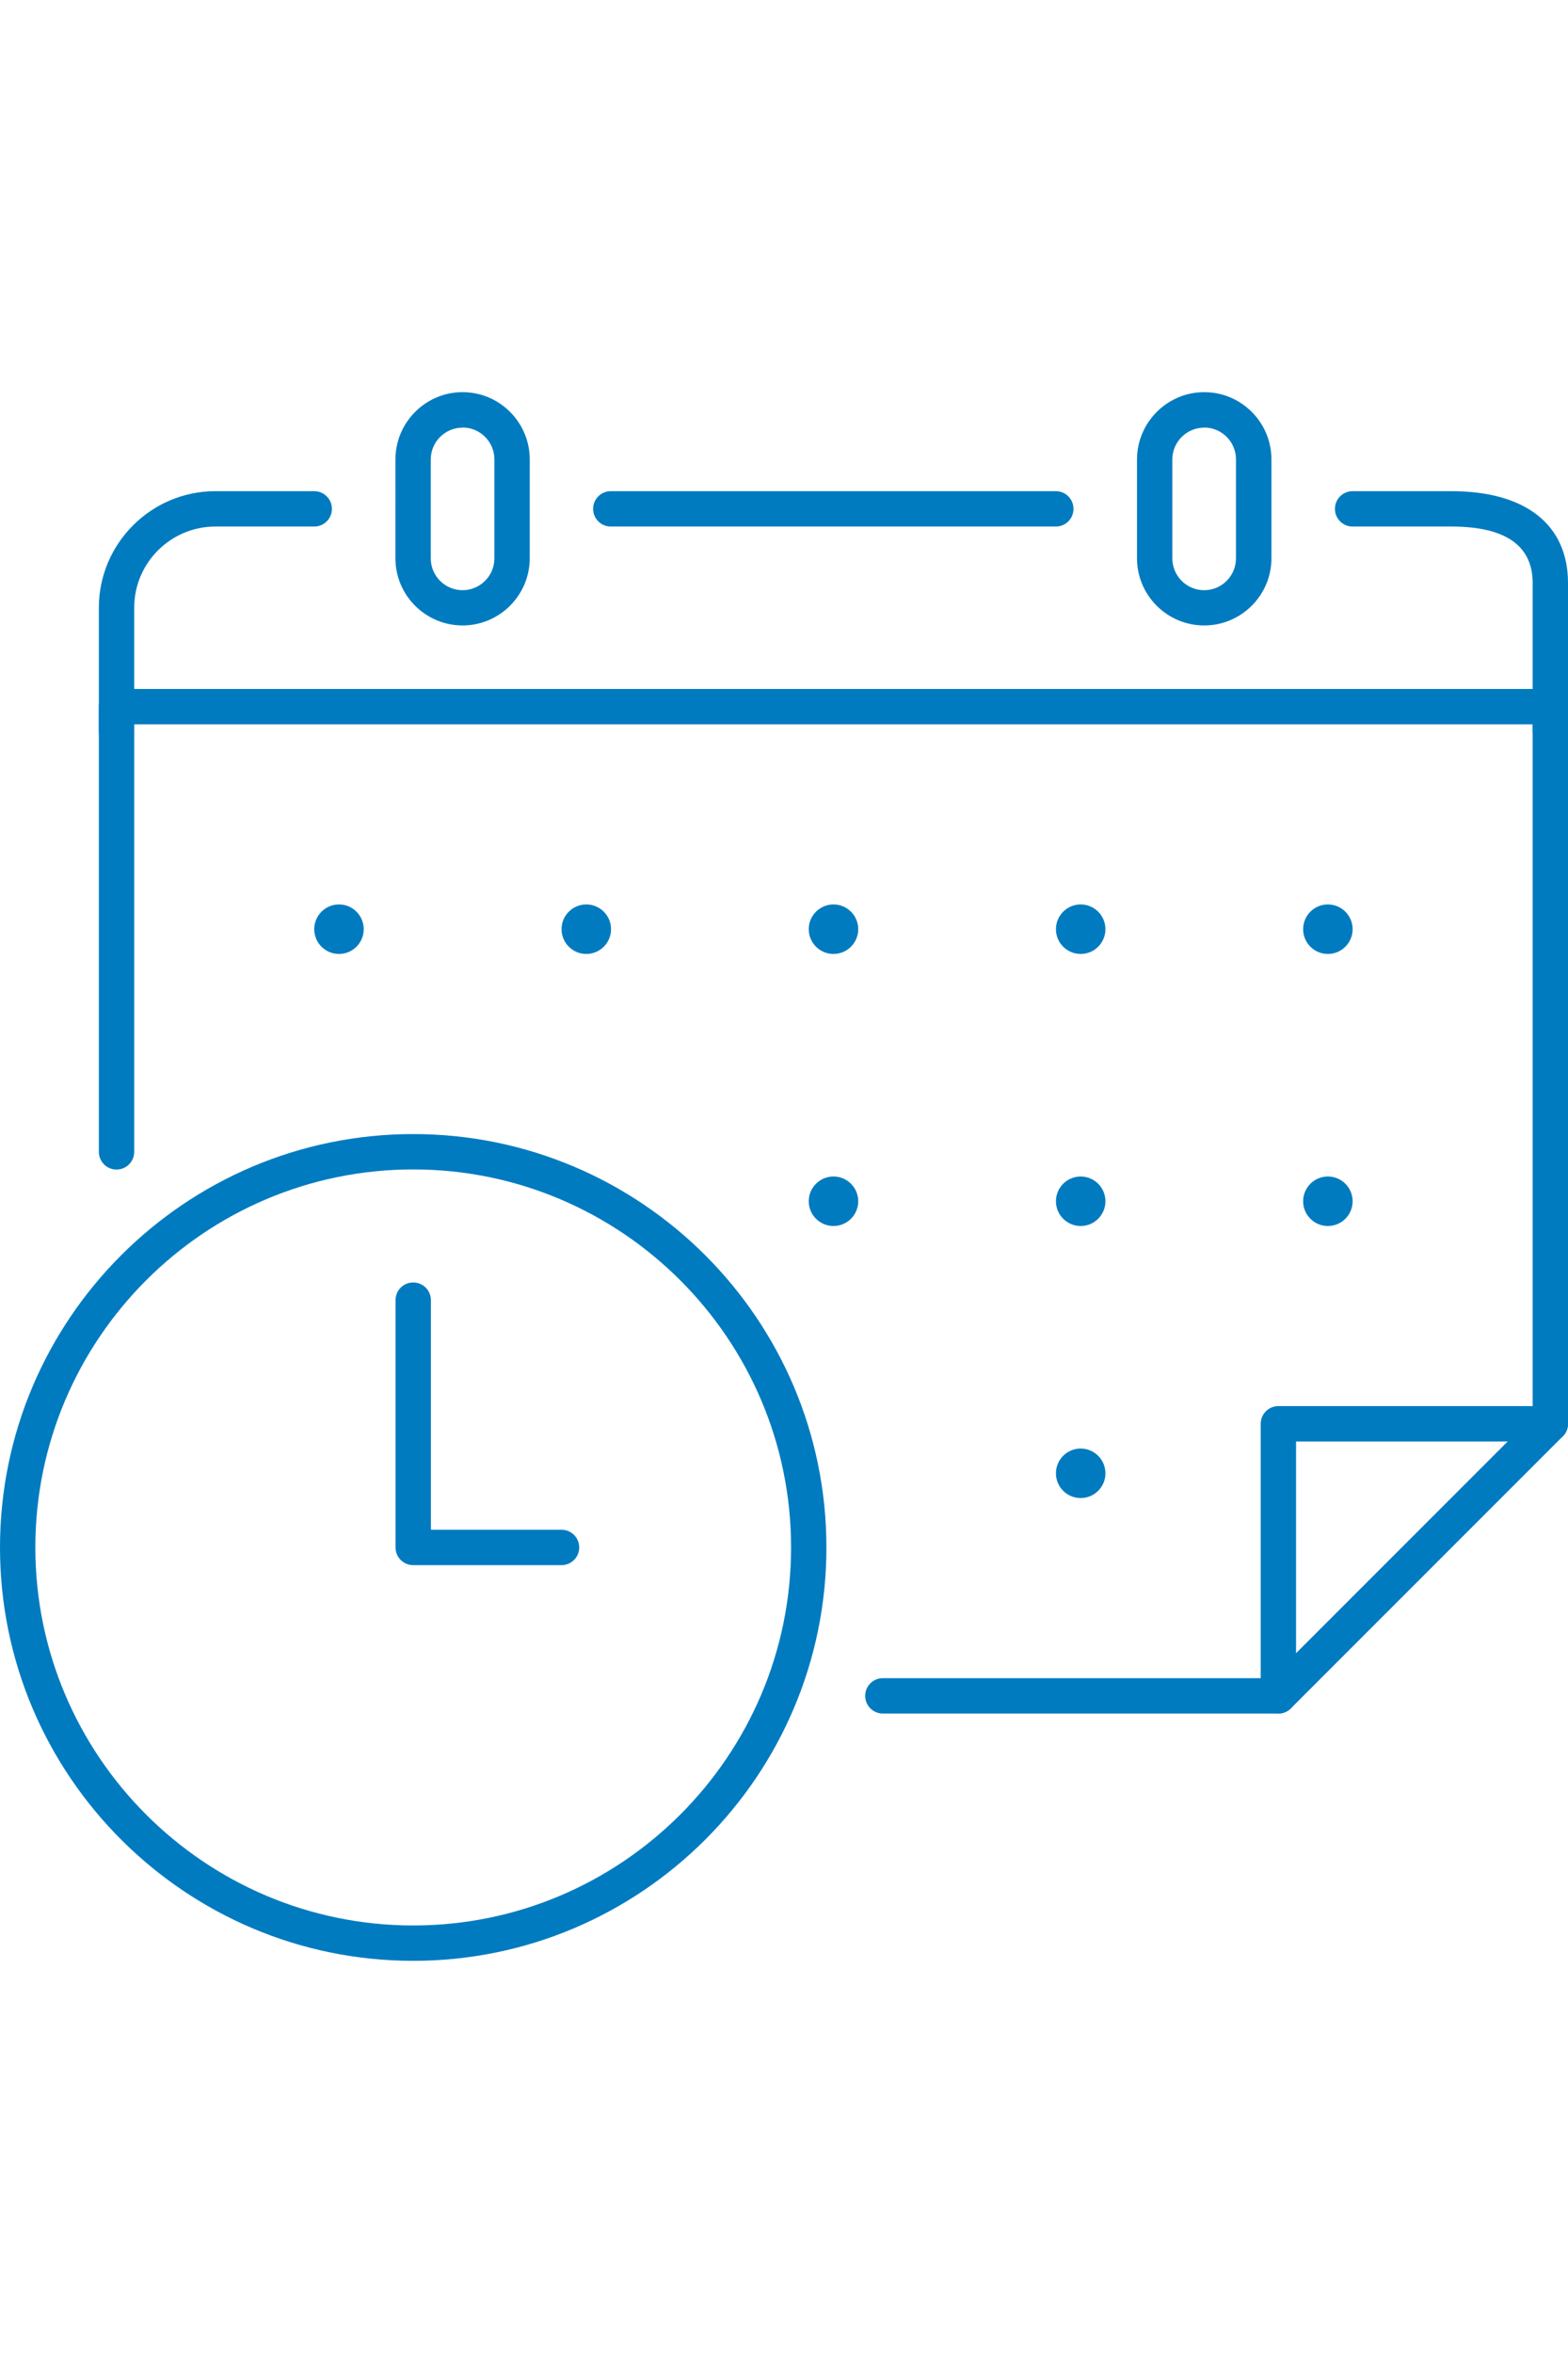 <?xml version="1.0" encoding="UTF-8"?>
<svg xmlns="http://www.w3.org/2000/svg" xmlns:xlink="http://www.w3.org/1999/xlink" id="Layer_2" data-name="Layer 2" viewBox="0 0 133.08 133.08" width="100" height="150">
  <defs>
    <style> .cls-1, .cls-2 { fill: none; } .cls-3 { fill: #007bc0; } .cls-2 { clip-path: url(#clippath); } </style>
    <clipPath id="clippath">
      <rect class="cls-1" width="133.08" height="133.08"></rect>
    </clipPath>
  </defs>
  <g id="Layer_1-2" data-name="Layer 1">
    <g class="cls-2">
      <path class="cls-3" d="m35.07,133.08C15.73,133.08,0,117.35,0,98.01s15.73-35.07,35.07-35.07,35.07,15.73,35.07,35.07-15.73,35.07-35.07,35.07Zm0-67.14c-17.68,0-32.07,14.39-32.07,32.07s14.39,32.07,32.07,32.07,32.07-14.39,32.07-32.07-14.39-32.07-32.07-32.07Zm73.43,46.16h-33.57c-.83,0-1.5-.67-1.5-1.5s.67-1.5,1.5-1.5h32.95l22.2-22.2V28.18H11.39v36.27c0,.83-.67,1.5-1.5,1.5s-1.5-.67-1.5-1.5V26.68c0-.83.67-1.5,1.5-1.5h121.69c.83,0,1.5.67,1.5,1.5v60.84c0,.4-.16.78-.44,1.06l-23.08,23.08c-.28.28-.66.44-1.06.44Zm-60.84-12.59h-12.59c-.83,0-1.5-.67-1.5-1.5v-20.98c0-.83.67-1.5,1.5-1.5s1.5.67,1.5,1.5v19.48h11.09c.83,0,1.5.67,1.5,1.5s-.67,1.5-1.5,1.5Z"></path>
      <path class="cls-3" d="m28.77,43.46c1.16,0,2.1.94,2.1,2.1s-.94,2.1-2.1,2.1-2.1-.94-2.1-2.1.94-2.1,2.1-2.1"></path>
      <path class="cls-3" d="m49.76,43.46c1.16,0,2.1.94,2.1,2.1s-.94,2.1-2.1,2.1-2.1-.94-2.1-2.1.94-2.1,2.1-2.1"></path>
      <path class="cls-3" d="m70.74,43.46c1.16,0,2.1.94,2.1,2.1s-.94,2.1-2.1,2.1-2.1-.94-2.1-2.1.94-2.1,2.1-2.1"></path>
      <path class="cls-3" d="m91.72,43.46c1.16,0,2.1.94,2.1,2.1s-.94,2.1-2.1,2.1-2.1-.94-2.1-2.1.94-2.1,2.1-2.1"></path>
      <path class="cls-3" d="m112.7,43.46c1.16,0,2.1.94,2.1,2.1s-.94,2.1-2.1,2.1-2.1-.94-2.1-2.1.94-2.1,2.1-2.1"></path>
      <path class="cls-3" d="m70.74,66.54c1.16,0,2.1.94,2.1,2.1s-.94,2.1-2.1,2.1-2.1-.94-2.1-2.1.94-2.1,2.1-2.1"></path>
      <path class="cls-3" d="m91.72,66.54c1.16,0,2.1.94,2.1,2.1s-.94,2.1-2.1,2.1-2.1-.94-2.1-2.1.94-2.1,2.1-2.1"></path>
      <path class="cls-3" d="m91.72,89.62c1.16,0,2.1.94,2.1,2.1s-.94,2.1-2.1,2.1-2.1-.94-2.1-2.1.94-2.1,2.1-2.1"></path>
      <path class="cls-3" d="m112.7,66.54c1.16,0,2.1.94,2.1,2.1s-.94,2.1-2.1,2.1-2.1-.94-2.1-2.1.94-2.1,2.1-2.1"></path>
      <path class="cls-3" d="m108.5,112.1c-.83,0-1.5-.67-1.5-1.5v-23.08c0-.83.67-1.5,1.5-1.5h23.08c.83,0,1.5.67,1.5,1.5s-.67,1.5-1.5,1.5h-21.58v21.58c0,.83-.67,1.5-1.5,1.5Zm23.08-81.82c-.83,0-1.5-.67-1.5-1.5v-12.59c0-3.18-2.32-4.79-6.89-4.79h-8.39c-.83,0-1.5-.67-1.5-1.5s.67-1.5,1.5-1.5h8.39c6.29,0,9.89,2.84,9.89,7.79v12.59c0,.83-.67,1.5-1.5,1.5Zm-121.69,0c-.83,0-1.5-.67-1.5-1.5v-10.49c0-5.45,4.44-9.89,9.89-9.89h8.39c.83,0,1.5.67,1.5,1.5s-.67,1.5-1.5,1.5h-8.39c-3.8,0-6.89,3.09-6.89,6.89v10.49c0,.83-.67,1.5-1.5,1.5Zm92.31-10.49c-3.14,0-5.7-2.55-5.7-5.7V5.7C96.51,2.56,99.07,0,102.21,0s5.7,2.56,5.7,5.7v8.39c0,3.14-2.56,5.7-5.7,5.7Zm0-16.78c-1.49,0-2.7,1.21-2.7,2.7v8.39c0,1.49,1.21,2.7,2.7,2.7s2.7-1.21,2.7-2.7V5.7c0-1.49-1.21-2.7-2.7-2.7Zm-62.94,16.78c-3.14,0-5.7-2.55-5.7-5.7V5.7C33.57,2.56,36.12,0,39.26,0s5.7,2.56,5.7,5.7v8.39c0,3.14-2.56,5.7-5.7,5.7Zm0-16.78c-1.49,0-2.7,1.21-2.7,2.7v8.39c0,1.49,1.21,2.7,2.7,2.7s2.7-1.21,2.7-2.7V5.7c0-1.49-1.21-2.7-2.7-2.7Zm50.35,8.39h-37.77c-.83,0-1.5-.67-1.5-1.5s.67-1.5,1.5-1.5h37.77c.83,0,1.5.67,1.5,1.5s-.67,1.5-1.5,1.5Z"></path>
    </g>
  </g>
</svg>
